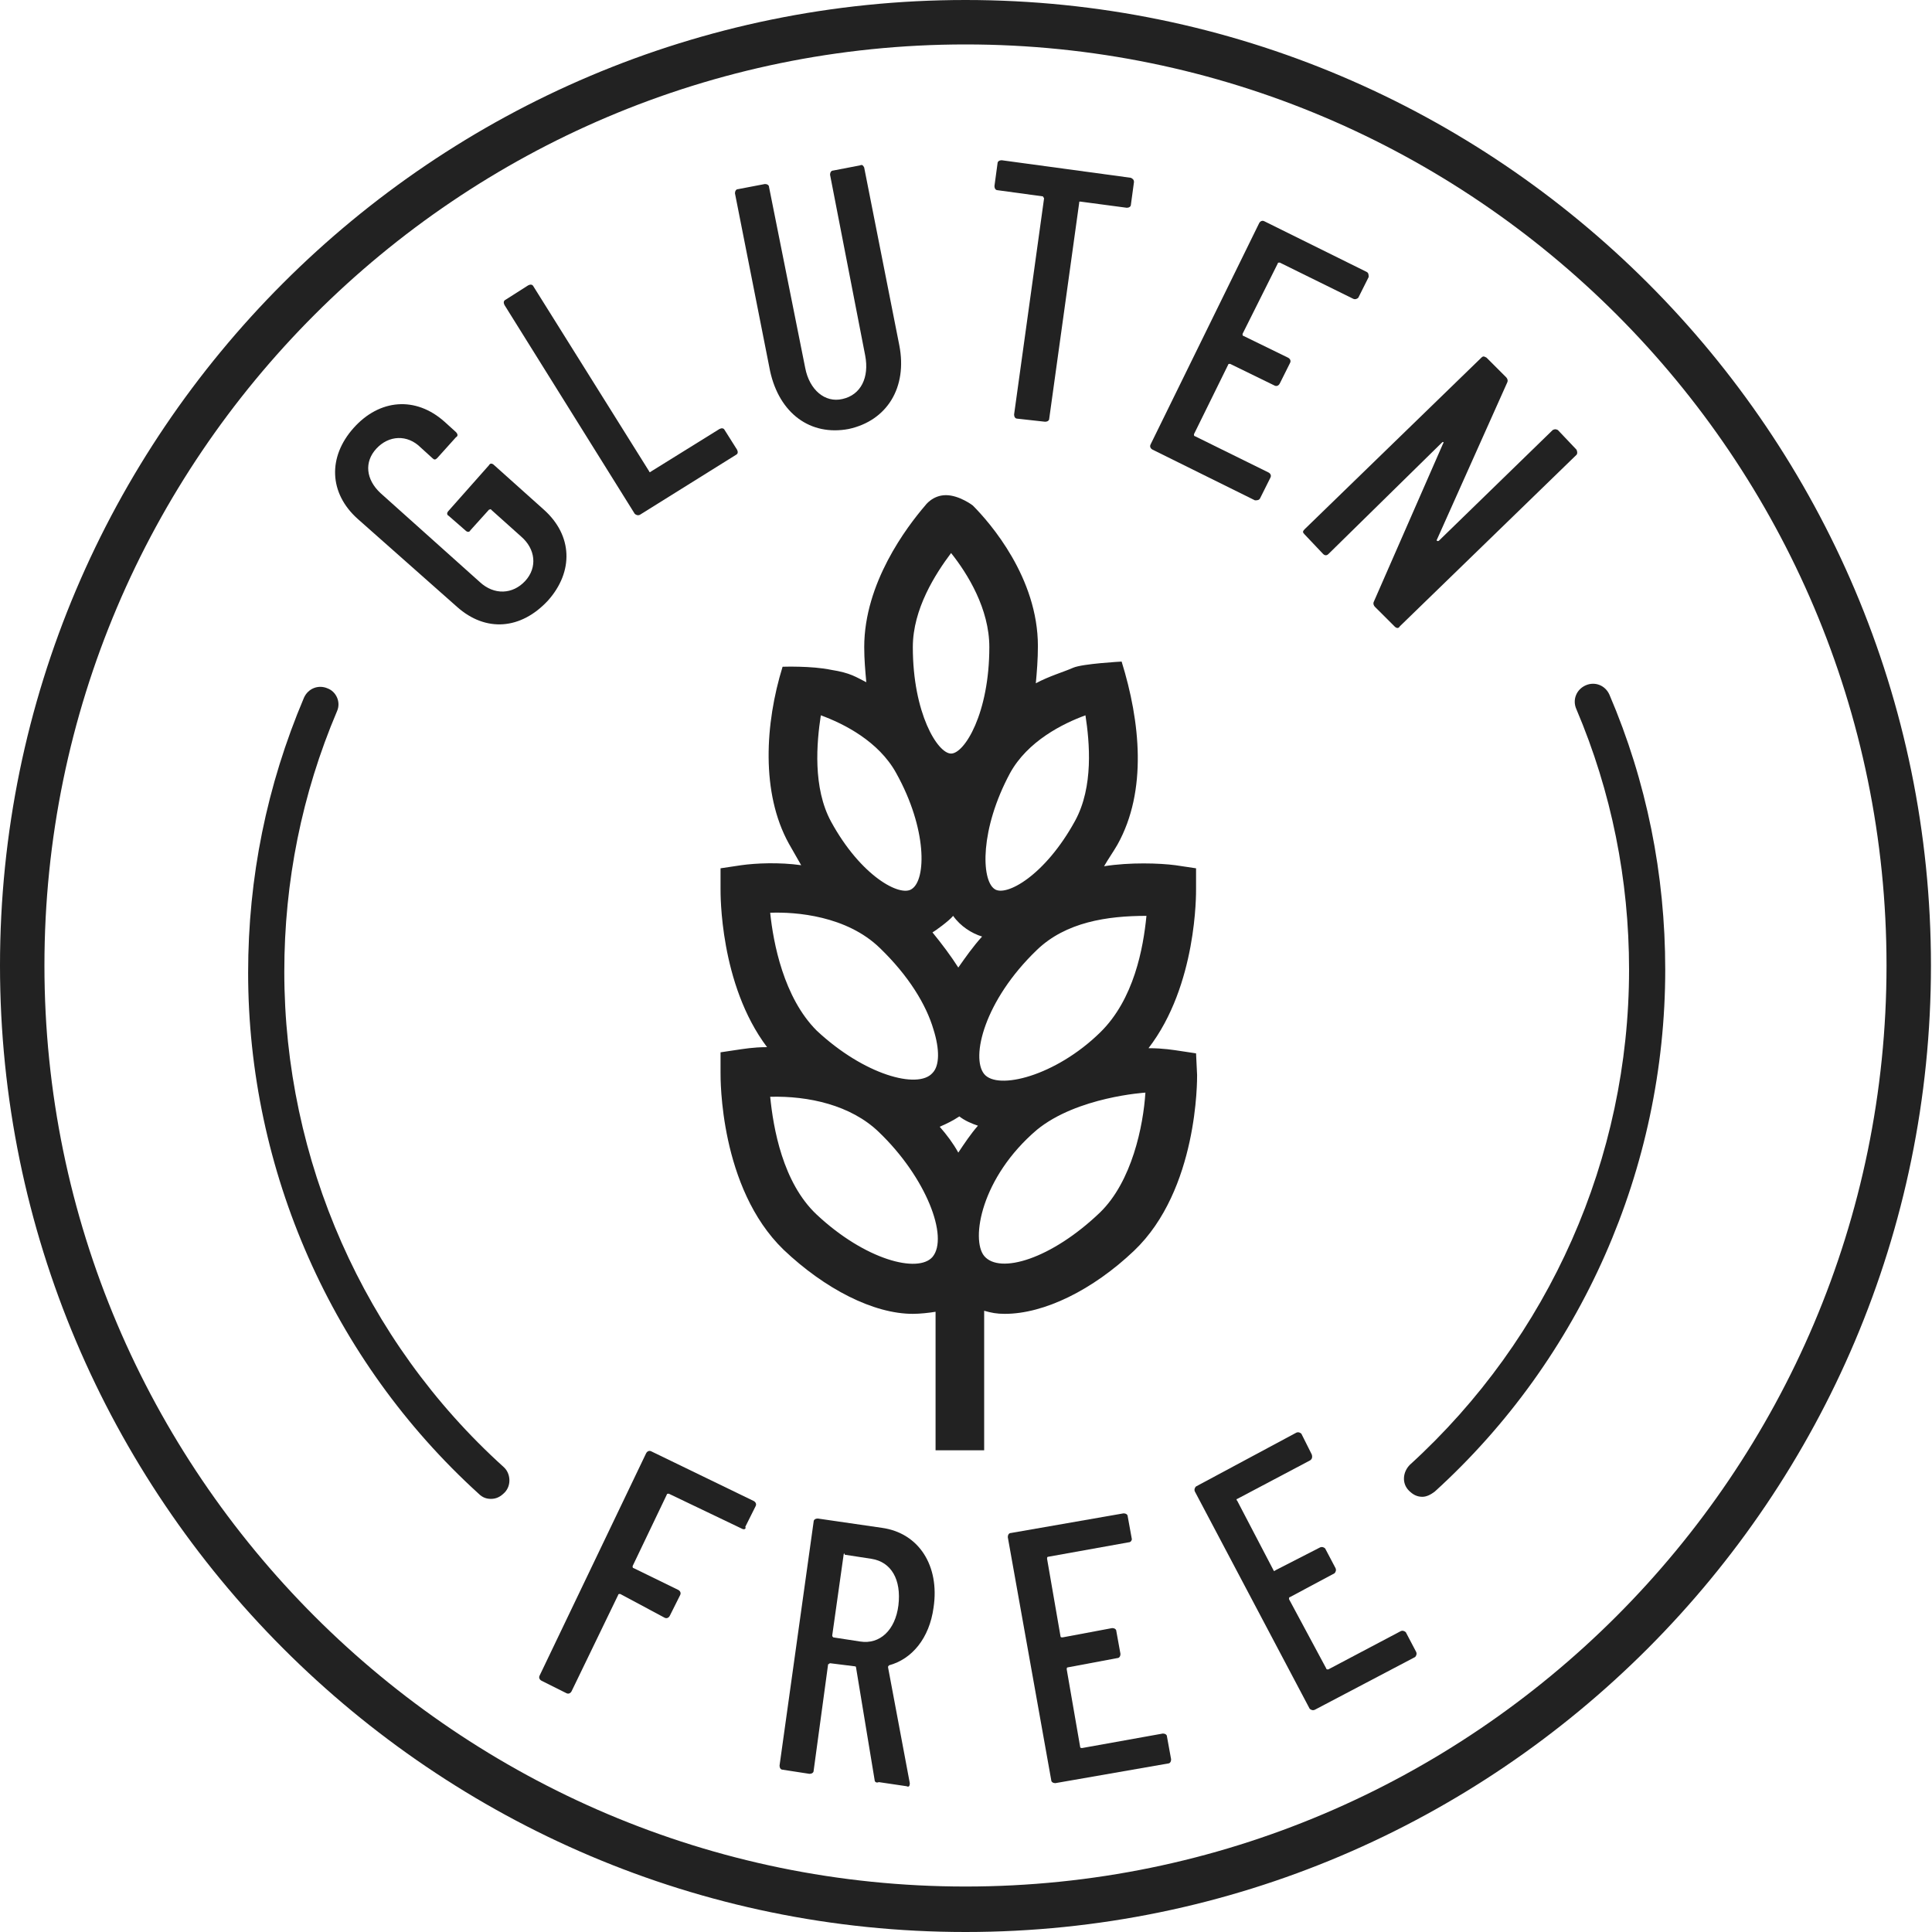 <svg width="65" height="65" viewBox="0 0 65 65" fill="none" xmlns="http://www.w3.org/2000/svg">
<g clip-path="url(#clip0_540_9547)">
<path d="M32.483 65C14.572 65 0 50.393 0 32.483C0 14.572 14.572 0 32.483 0C50.393 0 64.965 14.572 64.965 32.483C64.965 50.393 50.393 65 32.483 65ZM32.483 1.495C15.407 1.495 1.495 15.407 1.495 32.483C1.495 49.559 15.407 63.47 32.483 63.47C49.559 63.47 63.47 49.559 63.47 32.483C63.47 15.407 49.593 1.495 32.483 1.495Z" fill="#222222"/>
<path d="M40.24 35.439L39.544 35.334C39.51 35.334 39.162 35.265 38.64 35.265C40.275 33.143 40.24 30.048 40.24 29.909V29.213L39.544 29.109C39.023 29.04 38.014 29.005 37.145 29.144C37.284 28.901 37.458 28.657 37.597 28.414C38.605 26.605 38.362 24.275 37.736 22.258C37.736 22.258 36.414 22.328 36.102 22.467C35.788 22.606 35.302 22.745 34.849 22.988C34.884 22.606 34.919 22.188 34.919 21.736C34.919 19.441 33.319 17.598 32.728 17.006C32.728 17.006 32.276 16.659 31.824 16.659C31.372 16.659 31.128 17.006 31.128 17.006C30.502 17.737 29.076 19.615 29.076 21.771C29.076 22.188 29.111 22.571 29.146 22.953C28.798 22.78 28.624 22.64 27.963 22.536C27.303 22.397 26.329 22.432 26.329 22.432C25.738 24.345 25.599 26.675 26.538 28.379C26.677 28.622 26.816 28.866 26.955 29.109C26.225 29.005 25.425 29.04 24.938 29.109L24.242 29.213V29.909C24.242 30.048 24.207 33.109 25.807 35.23C25.32 35.23 24.973 35.3 24.938 35.3L24.242 35.404V36.1C24.242 36.273 24.207 39.96 26.364 42.047C27.755 43.368 29.389 44.203 30.711 44.203C30.954 44.203 31.267 44.168 31.476 44.133V48.794H33.111V44.099C33.354 44.168 33.528 44.203 33.806 44.203C35.128 44.203 36.762 43.403 38.153 42.081C40.31 40.029 40.275 36.308 40.275 36.169L40.24 35.439ZM38.571 30.813C38.466 31.891 38.153 33.63 37.006 34.743C35.51 36.204 33.563 36.691 33.111 36.134C32.658 35.578 33.111 33.665 34.884 31.961C35.858 31.022 37.249 30.813 38.571 30.813ZM32.241 32.552C31.998 32.17 31.685 31.752 31.372 31.37C31.441 31.335 31.928 30.987 32.067 30.813C32.311 31.161 32.693 31.404 33.041 31.509C32.728 31.857 32.485 32.204 32.241 32.552ZM36.519 24.066C36.658 24.971 36.797 26.466 36.171 27.614C35.163 29.457 33.841 30.187 33.458 29.909C33.006 29.596 32.971 27.892 33.98 26.014C34.571 24.936 35.754 24.345 36.519 24.066ZM31.998 18.606C32.554 19.302 33.285 20.484 33.285 21.771C33.285 23.997 32.45 25.353 31.998 25.353C31.546 25.353 30.711 23.997 30.711 21.771C30.711 20.484 31.476 19.302 31.998 18.606ZM27.616 24.066C28.381 24.345 29.563 24.936 30.154 26.014C31.198 27.892 31.163 29.596 30.676 29.909C30.294 30.187 28.972 29.492 27.963 27.648C27.337 26.501 27.477 24.971 27.616 24.066ZM29.598 31.891C30.572 32.83 31.163 33.804 31.407 34.639C31.615 35.3 31.615 35.856 31.372 36.1C30.885 36.656 29.076 36.169 27.477 34.674C26.364 33.561 26.016 31.718 25.912 30.709C26.781 30.674 28.485 30.813 29.598 31.891ZM31.372 42.29C30.885 42.846 29.111 42.394 27.477 40.864C26.329 39.786 26.016 37.943 25.912 36.9C27.198 36.865 28.624 37.178 29.563 38.082C31.163 39.612 31.928 41.629 31.372 42.29ZM32.241 38.778C32.067 38.465 31.859 38.186 31.615 37.908C31.859 37.804 32.067 37.699 32.276 37.56C32.45 37.699 32.693 37.804 32.902 37.873C32.658 38.151 32.45 38.465 32.241 38.778ZM37.006 40.795C35.371 42.36 33.632 42.881 33.111 42.255C32.658 41.699 33.006 39.612 34.884 38.012C36.241 36.9 38.536 36.76 38.536 36.76C38.466 37.873 38.084 39.751 37.006 40.795Z" fill="#222222"/>
<path d="M15.374 20.415L12.036 17.459C11.062 16.589 11.027 15.372 11.897 14.398C12.766 13.425 13.983 13.32 14.957 14.19L15.34 14.537C15.409 14.607 15.409 14.677 15.34 14.711L14.714 15.407C14.644 15.476 14.609 15.476 14.54 15.407L14.157 15.059C13.705 14.607 13.079 14.642 12.662 15.094C12.244 15.546 12.314 16.137 12.801 16.589L16.14 19.58C16.626 20.032 17.252 19.998 17.67 19.546C18.087 19.093 18.018 18.467 17.531 18.05L16.522 17.146C16.522 17.111 16.487 17.146 16.453 17.146L15.826 17.841C15.792 17.911 15.722 17.911 15.653 17.841L15.096 17.355C15.027 17.32 15.027 17.25 15.096 17.181L16.453 15.65C16.487 15.581 16.557 15.581 16.626 15.65L18.296 17.146C19.27 18.015 19.304 19.233 18.435 20.206C17.531 21.18 16.348 21.284 15.374 20.415Z" fill="#222222"/>
<path d="M21.354 17.285L16.972 10.26C16.937 10.19 16.937 10.12 17.007 10.086L17.772 9.599C17.841 9.564 17.911 9.564 17.946 9.634L21.841 15.859C21.841 15.894 21.876 15.894 21.91 15.859L24.206 14.433C24.275 14.398 24.345 14.398 24.38 14.468L24.797 15.129C24.832 15.198 24.832 15.268 24.762 15.302L21.528 17.32C21.458 17.354 21.389 17.32 21.354 17.285Z" fill="#222222"/>
<path d="M25.909 12.485L24.727 6.504C24.727 6.434 24.761 6.364 24.831 6.364L25.735 6.191C25.805 6.191 25.874 6.225 25.874 6.295L27.091 12.381C27.231 13.111 27.752 13.563 28.343 13.424C28.97 13.285 29.248 12.694 29.109 11.964L27.926 5.878C27.926 5.808 27.961 5.738 28.03 5.738L28.935 5.564C29.004 5.53 29.039 5.564 29.074 5.634L30.256 11.616C30.535 13.042 29.839 14.155 28.552 14.433C27.265 14.676 26.222 13.911 25.909 12.485Z" fill="#222222"/>
<path d="M38.152 6.121L38.048 6.886C38.048 6.956 37.978 6.99 37.909 6.99L36.344 6.782C36.309 6.782 36.309 6.782 36.309 6.817L35.3 14.085C35.3 14.155 35.231 14.189 35.161 14.189L34.222 14.085C34.153 14.085 34.118 14.016 34.118 13.946L35.126 6.677C35.126 6.643 35.092 6.643 35.092 6.608L33.561 6.399C33.492 6.399 33.457 6.33 33.457 6.26L33.561 5.495C33.561 5.425 33.631 5.391 33.7 5.391L38.048 5.982C38.117 6.017 38.152 6.051 38.152 6.121Z" fill="#222222"/>
<path d="M45.525 10.051L43.056 8.834C43.021 8.834 42.987 8.834 42.987 8.868L41.804 11.233C41.804 11.268 41.804 11.303 41.839 11.303L43.334 12.033C43.404 12.068 43.439 12.138 43.404 12.207L43.056 12.903C43.021 12.972 42.952 13.007 42.882 12.972L41.387 12.242C41.352 12.242 41.317 12.242 41.317 12.277L40.17 14.607C40.17 14.642 40.17 14.676 40.204 14.676L42.674 15.894C42.743 15.928 42.778 15.998 42.743 16.067L42.395 16.763C42.361 16.833 42.291 16.833 42.221 16.833L38.779 15.129C38.709 15.094 38.674 15.024 38.709 14.955L42.361 7.512C42.395 7.443 42.465 7.408 42.535 7.443L45.978 9.147C46.047 9.181 46.047 9.251 46.047 9.321L45.699 10.016C45.664 10.051 45.595 10.086 45.525 10.051Z" fill="#222222"/>
<path d="M43.892 17.806L49.839 12.033C49.909 11.964 49.943 11.998 50.013 12.033L50.674 12.694C50.709 12.729 50.743 12.798 50.709 12.868L48.344 18.154C48.309 18.189 48.378 18.224 48.413 18.189L52.239 14.468C52.308 14.433 52.343 14.433 52.413 14.468L53.039 15.128C53.073 15.198 53.073 15.268 53.039 15.302L47.092 21.075C47.057 21.145 46.987 21.145 46.918 21.075L46.257 20.415C46.222 20.38 46.187 20.31 46.222 20.241L48.552 14.92C48.587 14.885 48.552 14.85 48.517 14.885L44.692 18.641C44.622 18.71 44.553 18.676 44.518 18.641L43.892 17.98C43.822 17.911 43.822 17.876 43.892 17.806Z" fill="#222222"/>
<path d="M24.971 51.436L22.502 50.254C22.467 50.254 22.432 50.254 22.432 50.289L21.284 52.688C21.284 52.723 21.284 52.758 21.319 52.758L22.814 53.488C22.884 53.523 22.919 53.593 22.884 53.662L22.536 54.358C22.502 54.427 22.432 54.462 22.362 54.427L20.867 53.627C20.832 53.627 20.797 53.627 20.797 53.662L19.232 56.897C19.198 56.966 19.128 57.001 19.058 56.966L18.224 56.549C18.154 56.514 18.119 56.444 18.154 56.375L21.736 48.898C21.771 48.828 21.841 48.793 21.91 48.828L25.353 50.497C25.423 50.532 25.458 50.602 25.423 50.671L25.075 51.367C25.11 51.436 25.04 51.471 24.971 51.436Z" fill="#222222"/>
<path d="M29.426 59.888L28.8 56.097C28.8 56.062 28.765 56.062 28.765 56.062L27.931 55.958C27.896 55.958 27.896 55.992 27.861 55.992L27.374 59.575C27.374 59.644 27.305 59.679 27.235 59.679L26.331 59.54C26.261 59.54 26.227 59.47 26.227 59.401L27.374 51.193C27.374 51.123 27.444 51.089 27.513 51.089L29.67 51.402C30.922 51.576 31.617 52.688 31.409 54.08C31.269 55.123 30.678 55.819 29.913 56.027C29.878 56.062 29.878 56.062 29.878 56.097L30.609 59.992C30.609 60.096 30.574 60.131 30.504 60.096L29.565 59.957C29.496 59.992 29.426 59.957 29.426 59.888ZM28.383 52.306L28 55.019C28 55.053 28 55.053 28.035 55.088L28.939 55.227C29.6 55.332 30.122 54.845 30.226 54.01C30.33 53.141 29.983 52.549 29.322 52.445L28.418 52.306C28.418 52.236 28.383 52.271 28.383 52.306Z" fill="#222222"/>
<path d="M37.975 51.889L35.263 52.376C35.228 52.376 35.228 52.41 35.228 52.445L35.68 55.054C35.68 55.088 35.715 55.088 35.749 55.088L37.419 54.775C37.488 54.775 37.558 54.81 37.558 54.88L37.697 55.645C37.697 55.714 37.662 55.784 37.593 55.784L35.923 56.097C35.889 56.097 35.889 56.132 35.889 56.166L36.341 58.775C36.341 58.81 36.376 58.81 36.41 58.81L39.123 58.323C39.193 58.323 39.262 58.358 39.262 58.427L39.401 59.192C39.401 59.262 39.366 59.331 39.297 59.331L35.506 59.992C35.437 59.992 35.367 59.957 35.367 59.888L33.906 51.715C33.906 51.645 33.941 51.576 34.011 51.576L37.801 50.915C37.871 50.915 37.941 50.95 37.941 51.019L38.08 51.785C38.08 51.819 38.045 51.889 37.975 51.889Z" fill="#222222"/>
<path d="M44.062 49.141L41.628 50.428C41.593 50.428 41.593 50.463 41.628 50.498L42.845 52.828C42.845 52.862 42.88 52.862 42.915 52.828L44.41 52.062C44.48 52.028 44.549 52.062 44.584 52.097L44.932 52.758C44.967 52.828 44.932 52.897 44.897 52.932L43.401 53.732C43.367 53.732 43.367 53.767 43.367 53.801L44.619 56.132C44.619 56.166 44.654 56.166 44.688 56.166L47.123 54.88C47.192 54.845 47.262 54.88 47.297 54.914L47.644 55.575C47.679 55.645 47.644 55.714 47.61 55.749L44.236 57.523C44.167 57.557 44.097 57.523 44.062 57.488L40.202 50.184C40.167 50.115 40.202 50.045 40.237 50.011L43.61 48.202C43.68 48.167 43.749 48.202 43.784 48.237L44.132 48.932C44.167 49.037 44.132 49.106 44.062 49.141Z" fill="#222222"/>
<path d="M16.52 50.428C16.381 50.428 16.242 50.393 16.103 50.254C11.165 45.768 8.348 39.369 8.348 32.726C8.348 29.527 8.974 26.431 10.226 23.475C10.365 23.162 10.713 23.023 11.026 23.162C11.304 23.267 11.478 23.614 11.339 23.927C10.156 26.71 9.565 29.666 9.565 32.691C9.565 39.021 12.243 45.107 16.938 49.35C17.181 49.559 17.216 49.976 16.973 50.219C16.834 50.359 16.694 50.428 16.52 50.428Z" fill="#222222"/>
<path d="M47.853 50.358C47.679 50.358 47.54 50.289 47.401 50.15C47.157 49.906 47.192 49.524 47.435 49.28C52.13 45.003 54.808 38.951 54.808 32.622C54.808 29.596 54.217 26.64 53.035 23.858C52.895 23.545 53.035 23.197 53.347 23.058C53.66 22.919 54.008 23.058 54.147 23.371C55.399 26.292 56.025 29.422 56.025 32.622C56.025 39.299 53.208 45.698 48.27 50.184C48.131 50.289 47.992 50.358 47.853 50.358Z" fill="#222222"/>
</g>
<defs>
<clipPath id="clip0_540_9547">
<rect width="65" height="65" fill="white"/>
</clipPath>
</defs>
</svg>
